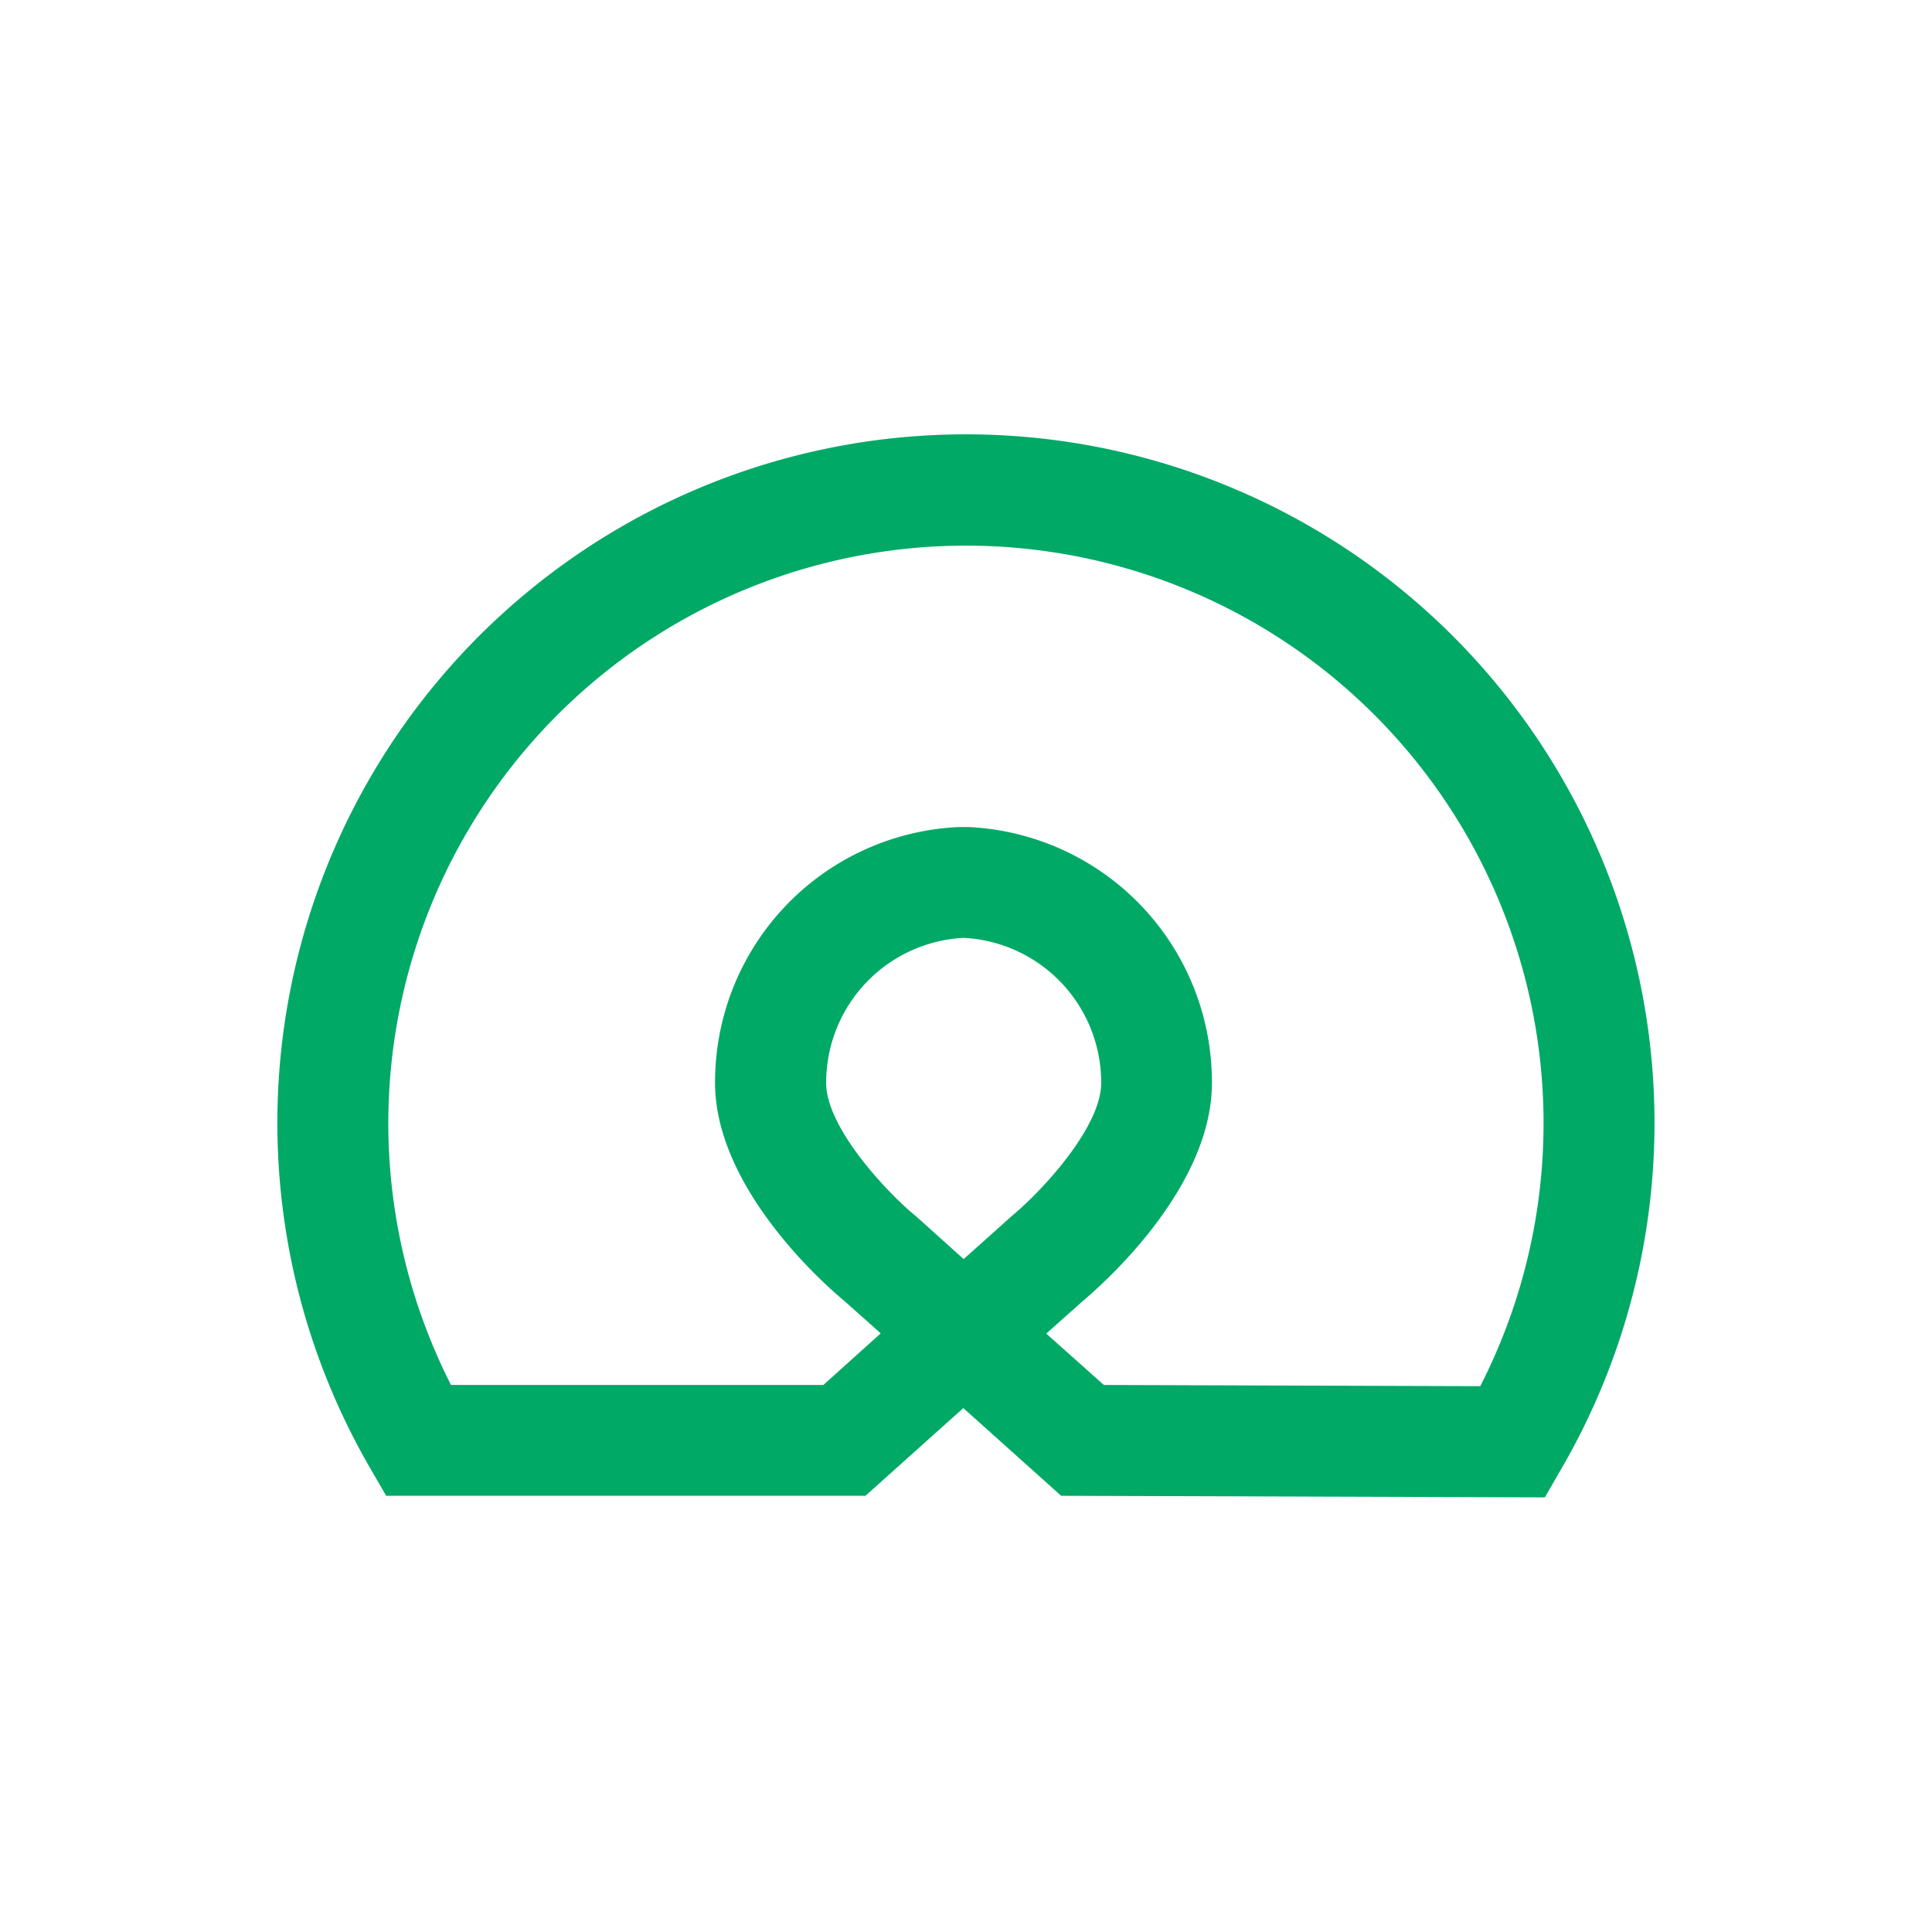 <svg xmlns="http://www.w3.org/2000/svg" viewBox="0 0 157.94 157.94"><g data-name="Layer 2"><g data-name="Layer 1"><path fill="#fff" d="M0 0h157.94v157.94H0z"/><path fill="#00a966" d="M126.29 122.41l-39.54-.13-8-7.17-8 7.17H31.57L30.25 120a56.29 56.29 0 1 1 97.36.12zm-36.05-9.19l30.77.1a47.22 47.22 0 1 0-84.14-.1h30.44L72 109l-3-2.67c-1.45-1.2-10.82-9.36-10.54-18.22a20.87 20.87 0 0 1 19.94-20.5h.75a20.87 20.87 0 0 1 19.92 20.52c.28 8.86-9.1 17-10.54 18.22l-3 2.67zM78.77 76.67a11.84 11.84 0 0 0-11.23 11.75c-.11 3.63 4.89 9 7.33 11l.15.13 3.76 3.38 3.92-3.51c2.43-2 7.43-7.36 7.32-11a11.84 11.84 0 0 0-11.25-11.75z"/></g></g></svg>
